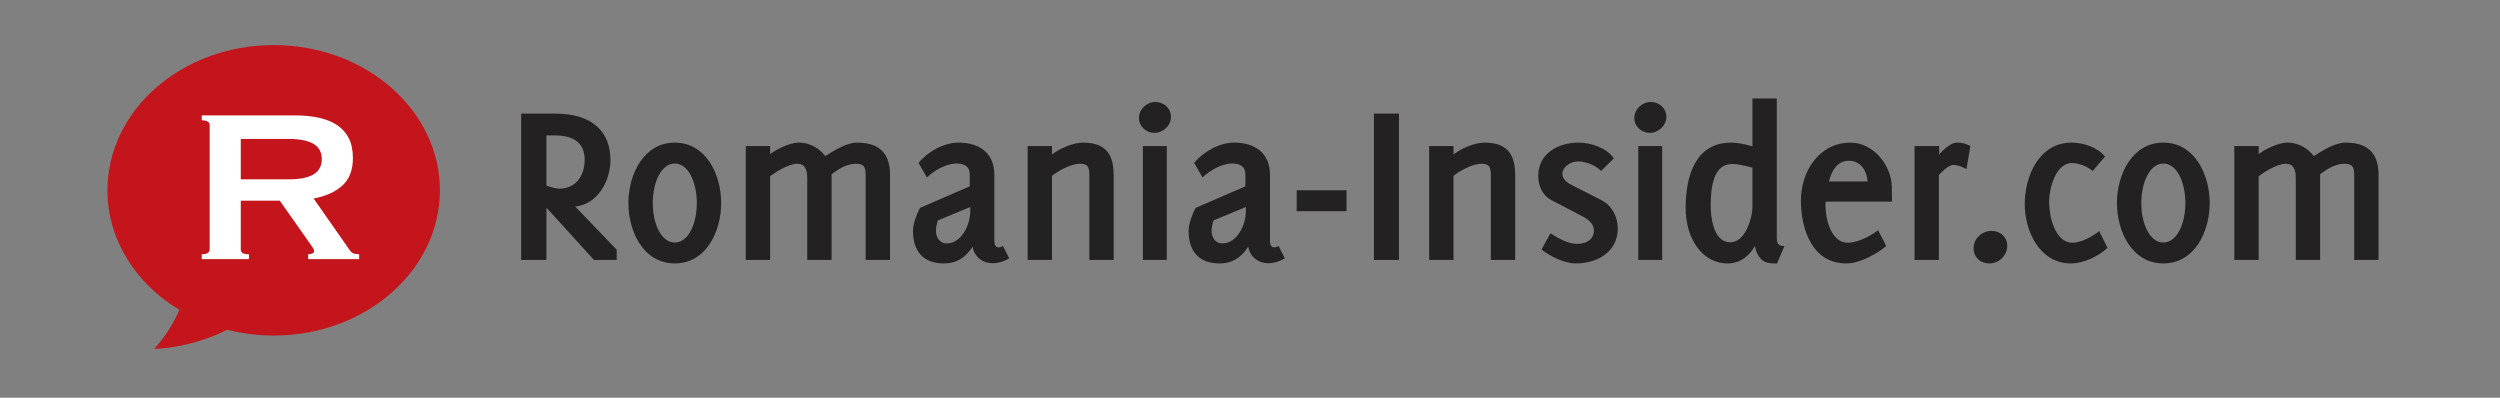 <svg width="176" height="28" viewBox="0 0 176 28" fill="none" xmlns="http://www.w3.org/2000/svg">
<rect x="0" y="0" width="176" height="28" fill="#808080" stroke="none"/>
<path d="M39.056 9.534H38.469V13.067C38.469 13.067 38.974 13.279 39.399 13.279C40.558 13.279 41.162 12.331 41.162 11.251C41.162 10.188 40.542 9.534 39.056 9.534ZM41.815 18.301L38.469 14.62V18.301H36.689V7.997H39.056C41.897 7.997 42.974 9.436 42.974 11.268C42.974 12.822 41.995 14.408 40.493 14.539L43.415 17.581V18.301H41.815Z" fill="#232121"/>
<path d="M47.506 11.512C46.543 11.512 45.955 12.853 45.955 14.293C45.955 15.748 46.543 17.073 47.506 17.073C48.469 17.073 49.056 15.748 49.056 14.293C49.056 12.853 48.469 11.512 47.506 11.512ZM47.506 18.545C45.302 18.545 44.24 16.305 44.24 14.293C44.24 12.297 45.302 10.04 47.506 10.04C49.71 10.04 50.771 12.297 50.771 14.293C50.771 16.305 49.71 18.545 47.506 18.545Z" fill="#232121"/>
<path d="M60.943 18.3V12.313C60.943 11.725 60.796 11.528 60.24 11.528C59.539 11.528 58.902 12.003 58.543 12.264V18.3H56.829V12.543C56.829 11.954 56.682 11.528 56.127 11.528C55.49 11.528 54.494 12.183 54.217 12.412V18.3H52.503V10.285H54.217V10.858C54.527 10.58 55.572 10.04 56.225 10.04C57.139 10.04 57.76 10.547 58.102 10.989C58.608 10.678 59.539 10.04 60.339 10.04C62.151 10.04 62.657 11.054 62.657 12.313V18.3H60.943Z" fill="#232121"/>
<path d="M68.306 14.571L66.02 15.519C65.955 15.748 65.89 16.01 65.89 16.239C65.89 16.697 66.151 17.138 66.641 17.138C67.686 17.138 68.306 15.846 68.306 14.865V14.571ZM69.889 18.529C69.171 18.529 68.6 18.087 68.469 17.367C67.979 18.12 67.376 18.545 66.445 18.545C64.992 18.545 64.274 17.678 64.274 16.255C64.274 15.748 64.535 15.077 64.764 14.636L68.273 13.115V12.313C68.273 11.692 67.881 11.512 67.327 11.512C66.608 11.512 65.759 12.003 65.253 12.493L64.666 11.463C65.318 10.678 66.445 10.04 67.473 10.04C68.943 10.04 70.004 10.76 70.004 12.33V16.991C70.004 17.187 70.069 17.417 70.314 17.417C70.412 17.417 70.51 17.367 70.608 17.318L71.049 18.185C70.706 18.398 70.298 18.529 69.889 18.529Z" fill="#232121"/>
<path d="M76.689 18.3V12.379C76.689 11.758 76.591 11.528 76.052 11.528C75.334 11.528 74.452 12.069 74.06 12.379V18.3H72.346V10.285H74.06V10.874C74.599 10.449 75.546 10.04 76.248 10.04C78.076 10.04 78.403 11.152 78.403 12.379V18.3H76.689Z" fill="#232121"/>
<path d="M80.46 10.285H82.141V18.3H80.46V10.285ZM81.276 9.353C80.688 9.353 80.182 8.912 80.182 8.306C80.182 7.685 80.737 7.178 81.341 7.178C81.929 7.178 82.435 7.619 82.435 8.225C82.435 8.846 81.88 9.353 81.276 9.353Z" fill="#232121"/>
<path d="M87.71 14.571L85.425 15.519C85.359 15.748 85.294 16.01 85.294 16.239C85.294 16.697 85.555 17.138 86.045 17.138C87.09 17.138 87.71 15.846 87.71 14.865V14.571ZM89.294 18.529C88.576 18.529 88.004 18.087 87.874 17.367C87.384 18.12 86.78 18.545 85.849 18.545C84.396 18.545 83.678 17.678 83.678 16.255C83.678 15.748 83.939 15.077 84.168 14.636L87.677 13.115V12.313C87.677 11.692 87.286 11.512 86.731 11.512C86.013 11.512 85.163 12.003 84.657 12.493L84.07 11.463C84.722 10.678 85.849 10.04 86.877 10.04C88.347 10.04 89.408 10.76 89.408 12.33V16.991C89.408 17.187 89.473 17.417 89.719 17.417C89.816 17.417 89.914 17.367 90.013 17.318L90.453 18.185C90.111 18.398 89.702 18.529 89.294 18.529Z" fill="#232121"/>
<path d="M91.287 13.394H94.797V14.866H91.287V13.394Z" fill="#232121"/>
<path d="M96.725 7.996H98.488V18.3H96.725V7.996Z" fill="#232121"/>
<path d="M104.956 18.3V12.379C104.956 11.758 104.858 11.528 104.318 11.528C103.6 11.528 102.719 12.069 102.327 12.379V18.3H100.613V10.285H102.327V10.874C102.866 10.449 103.813 10.04 104.515 10.04C106.343 10.04 106.67 11.152 106.67 12.379V18.3H104.956Z" fill="#232121"/>
<path d="M110.937 18.545C110.137 18.545 109.142 18.055 108.521 17.564L109.157 16.419C109.615 16.746 110.415 17.171 110.986 17.171C111.607 17.171 112.21 16.926 112.21 16.206C112.21 15.732 111.77 15.421 111.394 15.225C110.659 14.832 109.908 14.456 109.174 14.063C108.586 13.753 108.292 13.049 108.292 12.395C108.292 10.809 109.68 10.04 111.133 10.04C111.982 10.04 113.108 10.4 113.614 11.152L112.716 12.036C112.325 11.627 111.655 11.365 111.1 11.365C110.611 11.365 109.99 11.708 109.99 12.264C109.99 12.674 110.447 12.935 110.758 13.082L112.749 14.096C113.484 14.473 113.892 15.274 113.892 16.075C113.892 17.744 112.439 18.545 110.937 18.545Z" fill="#232121"/>
<path d="M115.335 10.285H117.016V18.3H115.335V10.285ZM116.151 9.353C115.563 9.353 115.057 8.912 115.057 8.306C115.057 7.685 115.612 7.178 116.216 7.178C116.804 7.178 117.31 7.619 117.31 8.225C117.31 8.846 116.755 9.353 116.151 9.353Z" fill="#232121"/>
<path d="M123.372 11.807C123.372 11.807 122.523 11.545 121.935 11.545C120.629 11.545 120.433 13.165 120.433 14.473C120.433 15.242 120.597 16.976 121.739 17.058C122.85 17.139 123.372 15.373 123.372 14.539V11.807ZM125.102 18.546C125.102 18.546 124.45 18.578 124.156 18.382C123.796 18.137 123.633 17.745 123.535 17.319C123.274 17.826 122.654 18.546 121.625 18.546C119.813 18.546 118.67 16.763 118.67 14.653C118.67 12.38 119.356 10.041 121.87 10.041C122.54 10.041 123.372 10.302 123.372 10.302V6.933H125.086V16.616C125.086 17.106 125.119 17.319 125.625 17.319L125.102 18.546Z" fill="#232121"/>
<path d="M130.163 11.317C129.33 11.317 128.939 12.037 128.759 12.773H131.485C131.42 12.02 130.996 11.317 130.163 11.317ZM128.53 14.195C128.514 14.293 128.514 14.392 128.514 14.49C128.514 15.405 128.906 17.09 130.081 17.09C130.767 17.09 131.665 16.632 132.22 16.207L132.791 17.319C132.09 17.908 130.898 18.546 129.984 18.546C127.567 18.546 126.784 16.125 126.784 14.097C126.784 12.069 128.074 10.041 130.277 10.041C131.861 10.041 133.134 11.595 133.183 13.116C133.183 13.476 133.199 13.835 133.199 14.195H128.53Z" fill="#232121"/>
<path d="M138.439 11.905C138.439 11.905 137.917 11.61 137.526 11.61C137.101 11.61 136.497 12.33 136.497 12.33V18.3H134.783V10.285H136.513V10.874C136.513 10.874 137.231 10.04 137.754 10.04C138.375 10.04 138.717 10.285 138.717 10.285L138.439 11.905Z" fill="#232121"/>
<path d="M140.053 18.545C139.432 18.545 138.943 18.12 138.943 17.465C138.943 16.795 139.531 16.255 140.2 16.255C140.821 16.255 141.31 16.68 141.31 17.318C141.31 17.989 140.723 18.545 140.053 18.545Z" fill="#232121"/>
<path d="M145.79 18.545C143.603 18.545 142.542 16.288 142.542 14.374C142.542 12.395 143.554 10.04 145.839 10.04C146.64 10.04 147.668 10.367 148.191 11.022L147.325 12.036C146.95 11.708 146.346 11.48 145.856 11.48C144.713 11.48 144.256 13.295 144.256 14.211C144.256 15.176 144.647 17.089 145.905 17.089C146.509 17.089 147.309 16.648 147.783 16.271L148.37 17.449C147.717 18.055 146.672 18.545 145.79 18.545Z" fill="#232121"/>
<path d="M152.299 11.512C151.336 11.512 150.747 12.853 150.747 14.293C150.747 15.748 151.336 17.073 152.299 17.073C153.262 17.073 153.85 15.748 153.85 14.293C153.85 12.853 153.262 11.512 152.299 11.512ZM152.299 18.545C150.095 18.545 149.033 16.305 149.033 14.293C149.033 12.297 150.095 10.04 152.299 10.04C154.503 10.04 155.564 12.297 155.564 14.293C155.564 16.305 154.503 18.545 152.299 18.545Z" fill="#232121"/>
<path d="M165.736 18.3V12.313C165.736 11.725 165.589 11.528 165.034 11.528C164.332 11.528 163.695 12.003 163.336 12.264V18.3H161.622V12.543C161.622 11.954 161.475 11.528 160.92 11.528C160.283 11.528 159.287 12.183 159.01 12.412V18.3H157.296V10.285H159.01V10.858C159.32 10.58 160.365 10.04 161.018 10.04C161.932 10.04 162.552 10.547 162.895 10.989C163.401 10.678 164.332 10.04 165.132 10.04C166.944 10.04 167.45 11.054 167.45 12.313V18.3H165.736Z" fill="#232121"/>
<path d="M18.855 22.454C24.141 22.454 28.427 18.65 28.427 13.957C28.427 9.264 24.141 5.46 18.855 5.46C13.569 5.46 9.283 9.264 9.283 13.957C9.283 18.65 13.569 22.454 18.855 22.454Z" fill="white"/>
<path d="M22.539 11.771C22.615 11.597 22.654 11.408 22.654 11.203C22.654 10.998 22.615 10.808 22.539 10.635C22.462 10.462 22.334 10.311 22.155 10.183C21.975 10.055 21.732 9.956 21.425 9.885C21.118 9.815 20.734 9.779 20.273 9.779H16.95V12.627H20.273C20.734 12.627 21.118 12.592 21.425 12.521C21.732 12.451 21.975 12.351 22.155 12.223C22.334 12.095 22.462 11.944 22.539 11.771Z" fill="#C4151C"/>
<path d="M25.285 18.245H21.694V17.899C21.809 17.899 21.908 17.879 21.992 17.841C22.075 17.803 22.116 17.751 22.116 17.687C22.116 17.623 22.091 17.549 22.04 17.466C21.988 17.383 21.912 17.27 21.809 17.129L19.697 14.128H16.95V17.553C16.95 17.668 16.992 17.754 17.075 17.812C17.158 17.87 17.308 17.899 17.526 17.899V18.245H14.204V17.899C14.575 17.899 14.761 17.783 14.761 17.553V8.816C14.761 8.586 14.575 8.47 14.204 8.47V8.124H20.772C21.387 8.124 21.943 8.179 22.443 8.287C22.942 8.397 23.371 8.57 23.73 8.807C24.088 9.045 24.364 9.353 24.555 9.731C24.748 10.109 24.844 10.574 24.844 11.126C24.844 11.972 24.594 12.62 24.095 13.069C23.595 13.518 22.923 13.82 22.078 13.973L24.632 17.629C24.722 17.758 24.828 17.834 24.949 17.86C25.071 17.886 25.183 17.899 25.285 17.899V18.245ZM19.267 3.174C12.804 3.174 7.565 7.751 7.565 13.398C7.565 16.891 9.571 19.974 12.63 21.818C12.242 22.686 11.67 23.688 10.85 24.559C10.85 24.559 13.32 24.554 16 23.215C17.038 23.478 18.133 23.622 19.267 23.622C25.73 23.622 30.968 19.045 30.968 13.398C30.968 7.751 25.73 3.174 19.267 3.174Z" fill="#C4151C"/>
</svg>
